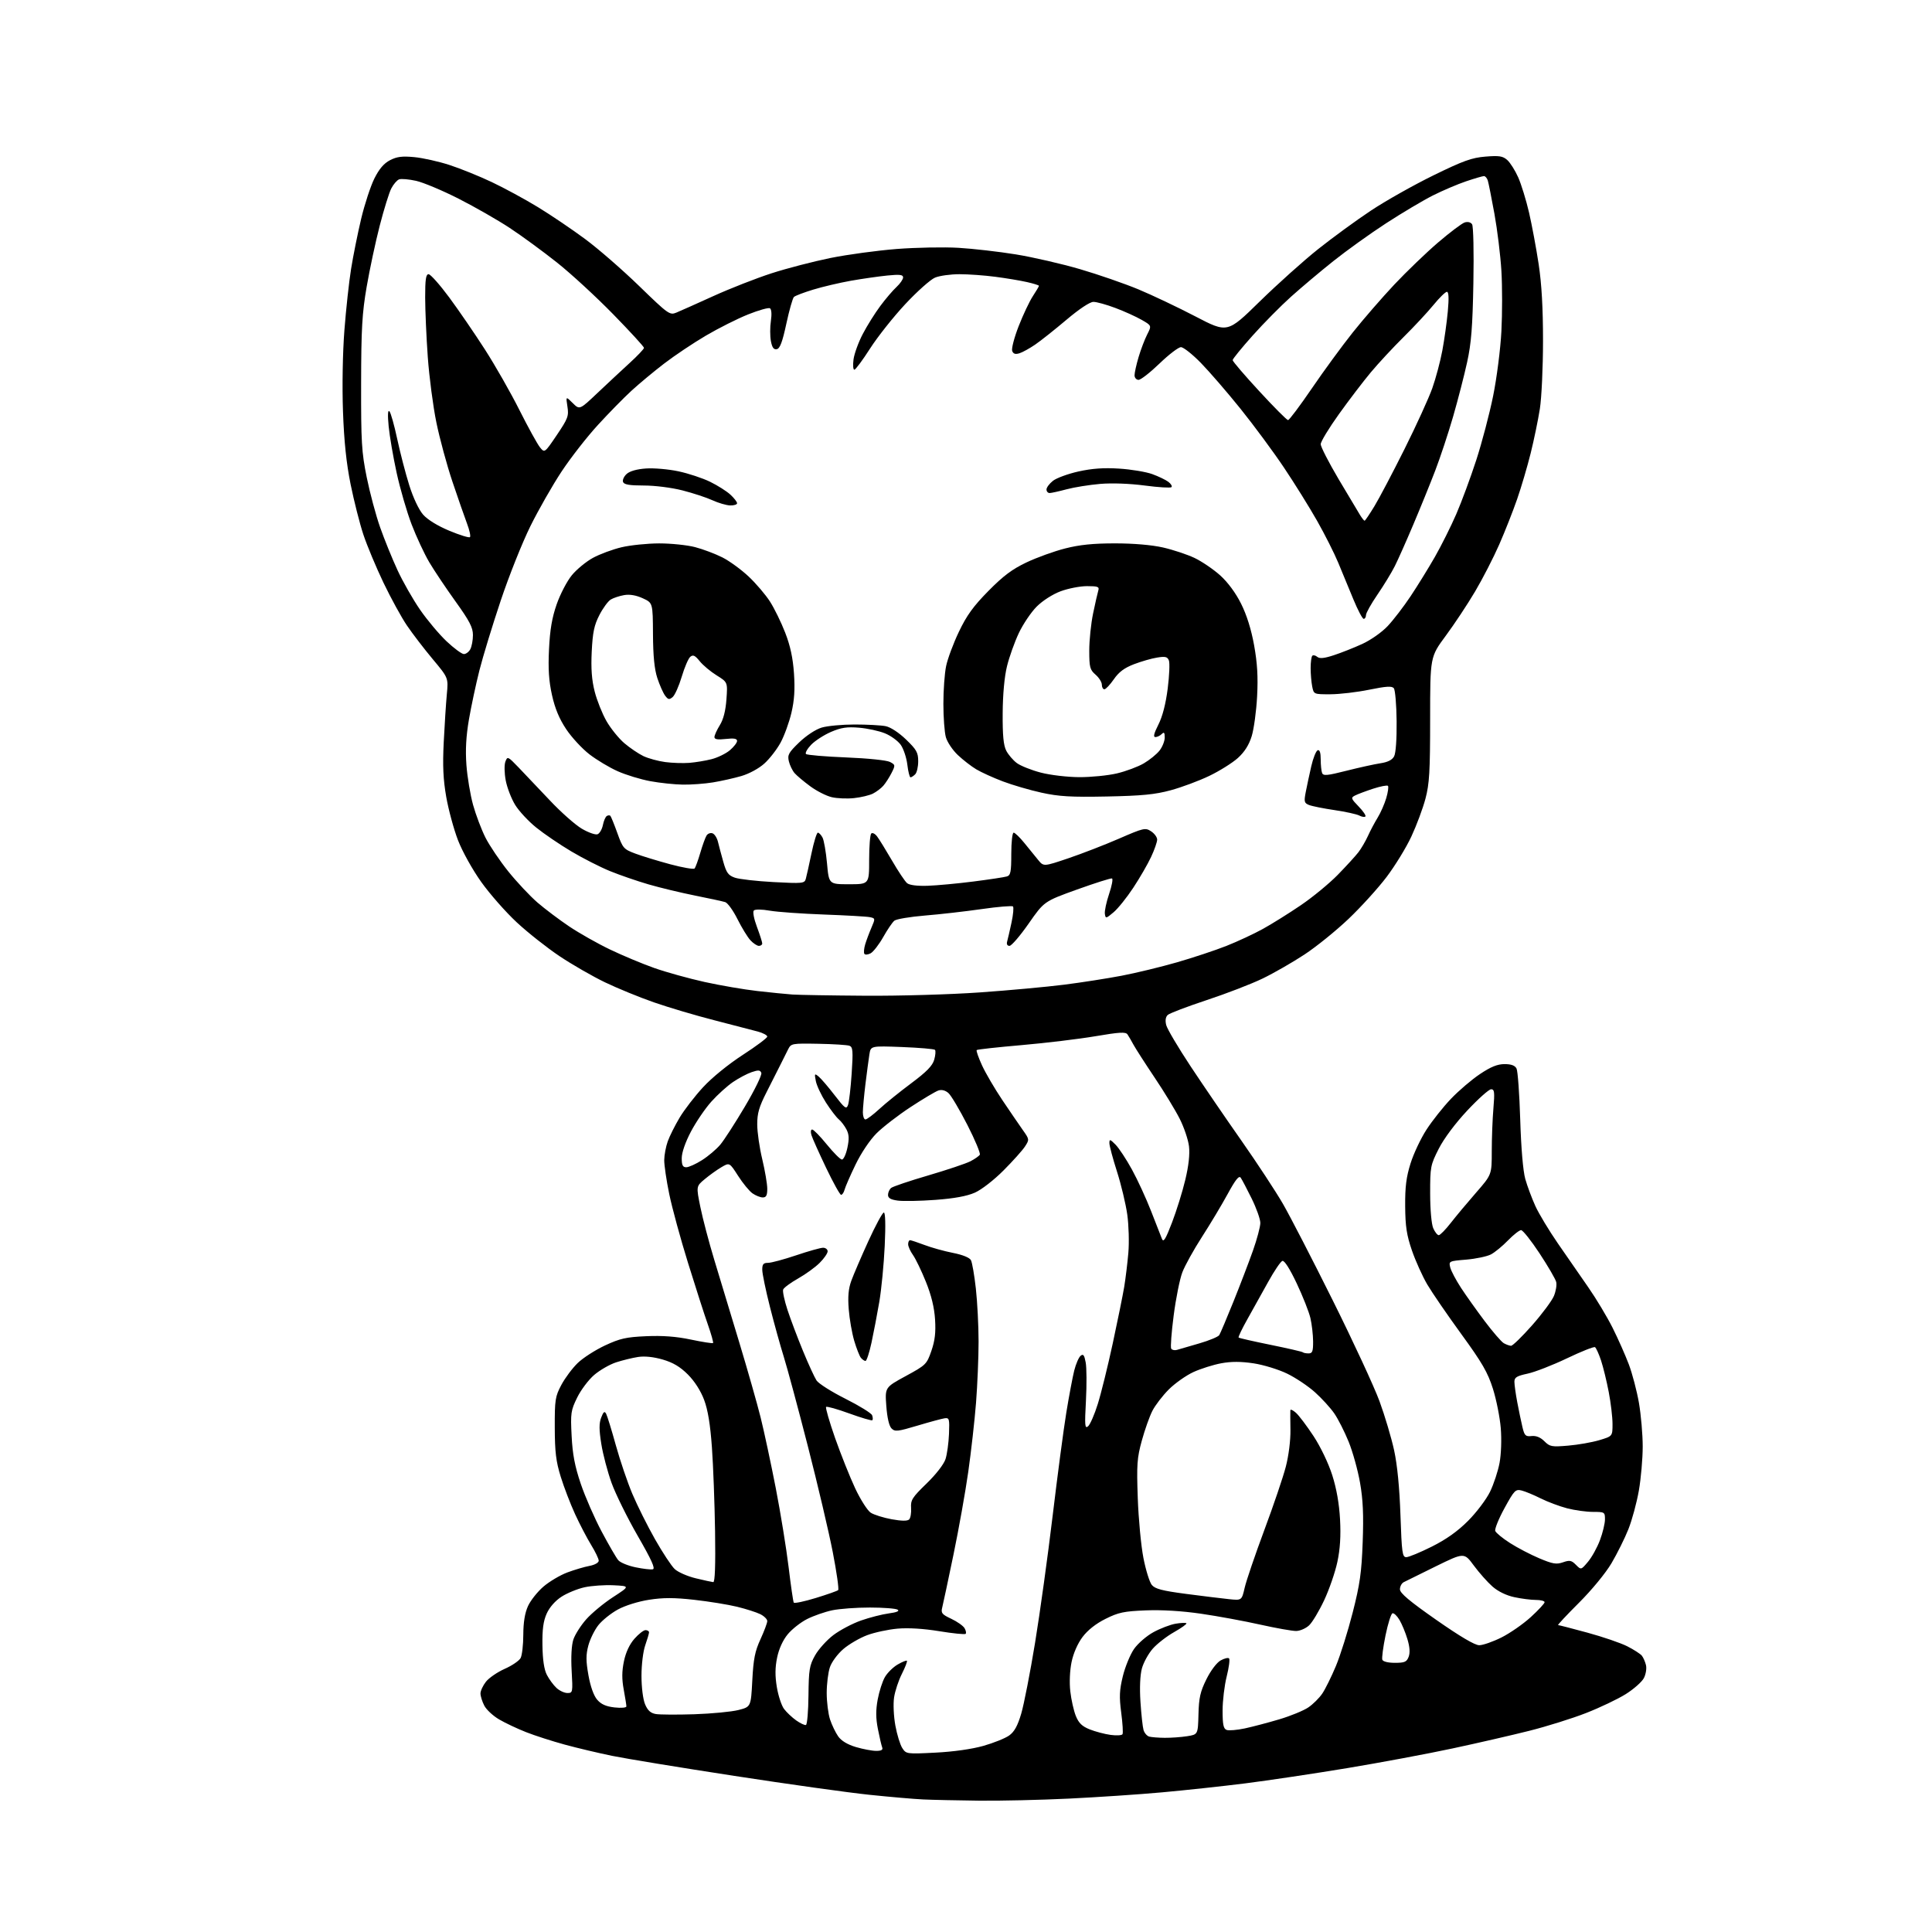 <?xml version="1.0" encoding="UTF-8" standalone="no"?>
<svg 
  version="1.1" 
  xmlns="http://www.w3.org/2000/svg" 
  xmlns:xlink="http://www.w3.org/1999/xlink" 
  xmlns:svg="http://www.w3.org/2000/svg"
  xmlns:rdf="http://www.w3.org/1999/02/22-rdf-syntax-ns#"
  xmlns:cc="http://creativecommons.org/ns#"
  xmlns:dc="http://purl.org/dc/elements/1.1/"
  viewBox="0 0 768 768"
  width="768"
  height="768"
>
<style>svg {background-color: white; }</style>"
<path stroke="none" fill="black" fill-rule="evenodd" d="M389.00,715.79C380.48,715.69 370.57,715.48 367.00,715.31C363.43,715.15 353.77,714.31 345.53,713.45C337.30,712.60 313.16,709.22 291.88,705.94C270.60,702.67 248.76,699.09 243.35,697.98C237.93,696.87 229.45,694.86 224.50,693.51C219.55,692.16 212.64,689.94 209.14,688.56C205.65,687.19 200.81,684.91 198.40,683.49C195.99,682.08 193.33,679.61 192.51,678.01C191.68,676.41 191.00,674.24 191.00,673.18C191.00,672.13 191.98,670.02 193.18,668.50C194.38,666.98 197.73,664.68 200.62,663.40C203.52,662.12 206.36,660.19 206.95,659.10C207.53,658.02 208.01,653.84 208.02,649.82C208.04,644.88 208.64,641.18 209.89,638.44C210.90,636.21 213.67,632.73 216.03,630.70C218.40,628.67 222.66,626.15 225.50,625.08C228.34,624.02 232.32,622.84 234.33,622.47C236.44,622.07 238.00,621.19 238.00,620.40C238.00,619.65 236.65,616.83 235.00,614.15C233.35,611.47 230.47,605.95 228.60,601.89C226.73,597.82 224.16,591.12 222.89,587.00C221.02,580.97 220.56,577.16 220.53,567.50C220.50,556.39 220.70,555.13 223.16,550.50C224.63,547.75 227.55,543.84 229.66,541.81C231.77,539.77 236.65,536.64 240.50,534.84C246.47,532.06 248.89,531.51 256.90,531.16C263.43,530.87 268.85,531.28 274.68,532.51C279.29,533.48 283.24,534.09 283.45,533.88C283.66,533.67 282.73,530.35 281.38,526.50C280.02,522.65 276.47,511.62 273.49,502.00C270.50,492.38 267.14,480.06 266.03,474.64C264.91,469.22 264.02,463.14 264.04,461.14C264.07,459.14 264.69,455.81 265.43,453.73C266.17,451.66 268.29,447.42 270.14,444.31C271.99,441.20 276.20,435.74 279.50,432.17C283.00,428.37 289.56,423.04 295.25,419.35C300.61,415.88 305.00,412.59 305.00,412.06C305.00,411.52 303.31,410.62 301.25,410.06C299.19,409.50 291.43,407.48 284.00,405.58C276.57,403.68 265.77,400.48 260.00,398.47C254.22,396.46 245.45,392.87 240.50,390.49C235.55,388.11 227.43,383.44 222.45,380.11C217.47,376.78 209.81,370.73 205.42,366.65C201.03,362.57 194.67,355.34 191.27,350.56C187.80,345.69 183.77,338.44 182.06,334.00C180.39,329.66 178.29,321.93 177.39,316.81C176.17,309.81 175.92,304.40 176.39,295.00C176.73,288.12 177.29,279.57 177.62,275.98C178.24,269.46 178.24,269.46 171.99,261.99C168.55,257.87 163.95,251.87 161.76,248.64C159.57,245.42 155.38,237.77 152.44,231.64C149.51,225.51 145.91,216.91 144.45,212.52C142.99,208.13 140.71,199.13 139.37,192.52C137.67,184.08 136.77,175.44 136.34,163.50C135.98,153.57 136.22,140.19 136.90,131.34C137.54,123.00 138.74,111.97 139.57,106.84C140.39,101.70 142.19,92.78 143.56,87.00C144.94,81.22 147.30,74.03 148.80,71.00C150.71,67.16 152.59,64.95 155.02,63.69C157.75,62.27 159.84,62.00 164.69,62.46C168.09,62.78 174.39,64.19 178.69,65.59C182.98,66.98 190.55,70.04 195.50,72.39C200.45,74.73 208.71,79.21 213.85,82.35C219.00,85.49 227.46,91.21 232.66,95.07C237.86,98.92 247.51,107.32 254.12,113.74C265.59,124.88 266.24,125.34 268.81,124.29C270.29,123.68 276.93,120.72 283.57,117.70C290.21,114.68 300.63,110.60 306.73,108.63C312.82,106.66 323.36,103.93 330.15,102.55C336.94,101.18 348.80,99.57 356.50,98.97C364.20,98.38 375.23,98.17 381.00,98.51C386.77,98.85 397.05,100.03 403.84,101.13C410.63,102.24 422.10,104.88 429.34,107.00C436.58,109.12 447.00,112.73 452.50,115.01C458.00,117.30 468.22,122.15 475.21,125.79C487.92,132.42 487.92,132.42 500.71,119.89C507.75,113.00 518.23,103.60 524.00,99.01C529.77,94.42 539.23,87.52 545.00,83.69C550.77,79.86 561.91,73.58 569.75,69.74C581.68,63.90 585.05,62.69 590.51,62.25C595.97,61.81 597.38,62.03 599.16,63.61C600.33,64.65 602.29,67.75 603.51,70.50C604.73,73.25 606.67,79.55 607.82,84.50C608.96,89.45 610.68,98.67 611.64,105.00C612.83,112.87 613.38,122.50 613.37,135.50C613.37,145.95 612.81,158.10 612.12,162.50C611.43,166.90 609.79,174.84 608.47,180.15C607.15,185.46 604.73,193.68 603.08,198.42C601.44,203.16 598.24,211.28 595.96,216.47C593.69,221.65 589.38,230.04 586.38,235.11C583.38,240.19 578.13,248.11 574.71,252.73C568.50,261.12 568.50,261.12 568.50,285.81C568.50,306.71 568.21,311.58 566.64,317.50C565.62,321.35 563.10,328.10 561.05,332.50C559.01,336.90 554.57,344.14 551.20,348.60C547.83,353.05 541.03,360.55 536.09,365.25C531.14,369.96 523.25,376.35 518.54,379.44C513.83,382.54 506.35,386.84 501.91,388.98C497.47,391.13 487.46,394.99 479.67,397.56C471.88,400.14 464.91,402.79 464.19,403.46C463.34,404.26 463.13,405.67 463.59,407.49C463.97,409.02 468.33,416.38 473.26,423.84C478.20,431.30 487.30,444.62 493.50,453.45C499.69,462.28 507.09,473.55 509.96,478.50C512.82,483.45 521.76,500.77 529.83,517.00C537.91,533.23 546.25,551.23 548.37,557.00C550.49,562.77 553.10,571.55 554.18,576.50C555.45,582.35 556.33,591.37 556.70,602.25C557.22,617.30 557.45,619.00 559.02,619.00C559.98,619.00 564.53,617.12 569.13,614.82C574.88,611.95 579.40,608.75 583.57,604.57C586.91,601.23 590.84,596.02 592.31,593.00C593.78,589.98 595.49,584.80 596.10,581.50C596.74,578.06 596.95,572.19 596.58,567.72C596.23,563.44 594.83,556.39 593.46,552.05C591.40,545.54 589.20,541.74 580.90,530.33C575.36,522.72 569.27,513.84 567.36,510.60C565.45,507.35 562.71,501.27 561.27,497.10C559.17,491.00 558.64,487.53 558.58,479.50C558.52,471.79 559.01,467.88 560.72,462.46C561.93,458.59 564.78,452.55 567.05,449.05C569.31,445.55 573.69,440.03 576.78,436.79C579.87,433.55 585.06,429.12 588.32,426.95C592.64,424.06 595.26,423.00 598.08,423.00C600.73,423.00 602.21,423.54 602.84,424.75C603.34,425.71 604.00,434.82 604.31,445.00C604.66,456.39 605.43,465.48 606.32,468.66C607.12,471.50 608.93,476.34 610.33,479.42C611.74,482.50 615.76,489.17 619.27,494.26C622.77,499.34 628.21,507.19 631.36,511.71C634.50,516.22 638.85,523.47 641.03,527.82C643.21,532.17 646.11,538.72 647.49,542.38C648.87,546.04 650.67,552.91 651.50,557.65C652.32,562.39 653.00,570.19 653.00,575.00C653.00,579.81 652.31,587.70 651.47,592.53C650.62,597.37 648.75,604.29 647.30,607.91C645.86,611.54 642.83,617.61 640.59,621.41C638.25,625.37 632.71,632.10 627.63,637.16C622.76,642.02 619.04,646.00 619.37,646.00C619.70,646.00 624.95,647.35 631.04,649.01C637.12,650.67 644.25,653.10 646.87,654.43C649.48,655.76 652.09,657.44 652.67,658.17C653.24,658.90 653.98,660.58 654.30,661.90C654.63,663.22 654.25,665.55 653.47,667.06C652.68,668.58 649.44,671.44 646.27,673.43C643.10,675.42 636.00,678.80 630.50,680.95C625.00,683.10 614.88,686.27 608.01,688.00C601.14,689.73 587.42,692.89 577.51,695.01C567.60,697.14 548.70,700.67 535.50,702.86C522.30,705.05 504.07,707.77 495.00,708.92C485.93,710.06 471.07,711.66 462.00,712.48C452.93,713.31 436.27,714.42 425.00,714.97C413.73,715.52 397.52,715.89 389.00,715.79zM371.87,696.70C379.02,696.34 386.35,695.30 390.91,694.01C394.99,692.85 399.60,691.00 401.15,689.89C403.22,688.42 404.51,686.07 405.96,681.19C407.04,677.51 409.52,664.83 411.46,653.00C413.40,641.17 416.54,618.45 418.45,602.50C420.36,586.55 422.80,568.10 423.88,561.50C424.96,554.90 426.38,547.38 427.03,544.78C427.69,542.18 428.82,539.56 429.55,538.96C430.61,538.08 431.03,538.63 431.58,541.60C431.97,543.66 432.01,550.49 431.68,556.77C431.14,566.72 431.25,568.04 432.52,566.98C433.33,566.31 435.07,562.33 436.38,558.13C437.70,553.93 440.38,543.08 442.34,534.00C444.30,524.92 446.35,514.80 446.90,511.50C447.44,508.20 448.18,502.12 448.54,498.00C448.89,493.88 448.70,487.05 448.11,482.83C447.52,478.61 445.68,470.91 444.02,465.72C442.36,460.54 441.00,455.45 441.00,454.42C441.00,452.75 441.27,452.82 443.45,455.02C444.80,456.39 447.74,460.84 449.97,464.92C452.21,469.00 455.63,476.43 457.57,481.42C459.52,486.41 461.46,491.38 461.89,492.46C462.50,494.01 463.34,492.64 465.90,485.96C467.68,481.31 470.06,473.68 471.17,469.00C472.51,463.43 473.01,458.85 472.65,455.71C472.34,453.07 470.67,448.12 468.94,444.71C467.21,441.29 462.72,433.91 458.95,428.31C455.19,422.70 451.43,416.85 450.59,415.31C449.76,413.76 448.68,411.91 448.20,411.20C447.48,410.14 445.08,410.28 435.41,411.92C428.86,413.03 415.67,414.62 406.10,415.45C396.54,416.28 388.50,417.16 388.25,417.42C388.00,417.67 388.95,420.39 390.36,423.48C391.77,426.56 395.41,432.77 398.44,437.29C401.48,441.81 405.15,447.18 406.60,449.23C409.21,452.91 409.22,453.01 407.46,455.73C406.47,457.26 402.62,461.55 398.91,465.27C395.09,469.11 390.16,472.93 387.52,474.10C384.36,475.49 379.32,476.42 371.84,476.97C365.78,477.42 359.06,477.55 356.91,477.26C354.06,476.88 353.00,476.26 353.00,474.99C353.00,474.03 353.56,472.79 354.25,472.22C354.94,471.66 361.60,469.41 369.06,467.23C376.52,465.04 384.02,462.52 385.75,461.63C387.47,460.74 389.15,459.57 389.49,459.02C389.82,458.48 387.60,453.14 384.54,447.16C381.48,441.18 378.11,435.51 377.06,434.55C375.84,433.45 374.39,433.06 373.08,433.47C371.95,433.83 366.96,436.80 361.99,440.06C357.02,443.32 350.92,448.03 348.43,450.52C345.80,453.15 342.32,458.33 340.10,462.92C338.00,467.26 336.04,471.75 335.74,472.90C335.43,474.06 334.81,474.98 334.34,474.96C333.88,474.94 331.20,470.10 328.38,464.21C325.57,458.32 322.95,452.49 322.57,451.25C322.17,449.96 322.29,449.00 322.85,449.00C323.40,449.00 326.01,451.67 328.67,454.94C331.33,458.21 334.03,460.91 334.67,460.94C335.31,460.97 336.29,458.88 336.84,456.30C337.61,452.70 337.52,450.98 336.49,448.98C335.74,447.53 334.35,445.71 333.40,444.93C332.45,444.14 330.16,441.14 328.31,438.26C326.47,435.38 324.66,431.56 324.31,429.76C323.71,426.73 323.79,426.60 325.43,427.95C326.40,428.75 329.26,432.08 331.77,435.35C335.83,440.62 336.43,441.07 337.10,439.26C337.51,438.14 338.17,432.52 338.55,426.77C339.15,417.79 339.03,416.23 337.69,415.71C336.83,415.38 331.26,415.03 325.32,414.92C314.82,414.73 314.46,414.79 313.30,417.11C312.64,418.42 311.29,421.13 310.30,423.11C309.31,425.10 306.81,430.04 304.75,434.09C301.75,439.97 301.00,442.55 301.01,446.97C301.01,450.01 301.91,456.24 303.01,460.81C304.10,465.39 305.00,470.67 305.00,472.56C305.00,475.19 304.58,476.00 303.22,476.00C302.24,476.00 300.41,475.27 299.13,474.38C297.86,473.49 295.29,470.36 293.41,467.42C289.99,462.08 289.99,462.08 286.74,464.00C284.96,465.05 281.98,467.19 280.12,468.75C276.73,471.58 276.73,471.58 278.41,479.84C279.33,484.37 281.81,493.81 283.93,500.79C286.04,507.78 290.50,522.50 293.83,533.50C297.16,544.50 301.00,558.00 302.37,563.50C303.74,569.00 306.44,581.60 308.37,591.50C310.29,601.40 312.59,615.54 313.48,622.92C314.37,630.30 315.29,636.66 315.53,637.06C315.78,637.45 319.69,636.63 324.24,635.24C328.78,633.85 332.80,632.44 333.18,632.10C333.55,631.77 332.59,624.98 331.04,617.00C329.49,609.02 325.03,590.05 321.12,574.83C317.22,559.62 312.91,543.64 311.56,539.33C310.21,535.02 307.73,526.10 306.06,519.50C304.39,512.90 303.01,506.26 303.01,504.75C303.00,502.54 303.45,502.00 305.31,502.00C306.58,502.00 311.62,500.65 316.50,499.00C321.38,497.35 326.19,496.00 327.19,496.00C328.18,496.00 329.00,496.64 329.00,497.42C329.00,498.21 327.58,500.27 325.84,502.00C324.11,503.74 320.24,506.54 317.26,508.22C314.27,509.91 311.60,511.88 311.32,512.61C311.04,513.33 311.82,516.98 313.04,520.71C314.27,524.45 317.03,531.77 319.19,537.00C321.34,542.23 323.77,547.51 324.58,548.75C325.39,549.99 330.56,553.27 336.07,556.03C341.58,558.80 346.35,561.74 346.67,562.57C346.99,563.41 347.03,564.30 346.77,564.56C346.51,564.82 342.40,563.61 337.63,561.88C332.85,560.14 328.70,558.97 328.39,559.28C328.08,559.59 329.69,565.15 331.96,571.64C334.24,578.12 337.83,587.11 339.94,591.62C342.05,596.12 344.84,600.49 346.14,601.33C347.44,602.16 351.18,603.33 354.45,603.93C358.44,604.65 360.73,604.67 361.40,604.00C361.96,603.44 362.30,601.40 362.17,599.46C361.96,596.30 362.61,595.26 368.34,589.71C372.11,586.05 375.20,582.06 375.86,580.00C376.48,578.08 377.10,573.58 377.24,570.00C377.48,564.00 377.35,563.52 375.50,563.79C374.40,563.95 369.54,565.26 364.71,566.71C356.83,569.07 355.75,569.18 354.39,567.82C353.43,566.86 352.67,563.57 352.32,558.90C351.78,551.50 351.78,551.50 360.06,547.00C368.08,542.64 368.39,542.33 370.24,537.00C371.65,532.92 372.03,529.70 371.70,524.50C371.40,519.76 370.23,514.93 368.07,509.57C366.31,505.20 364.00,500.41 362.94,498.91C361.87,497.42 361.00,495.47 361.00,494.60C361.00,493.72 361.34,493.00 361.75,493.00C362.16,493.00 364.75,493.86 367.50,494.90C370.25,495.95 375.33,497.36 378.79,498.04C382.63,498.79 385.42,499.92 385.96,500.93C386.45,501.83 387.33,506.93 387.92,512.25C388.51,517.57 389.00,527.05 389.00,533.32C389.00,539.58 388.54,550.51 387.99,557.60C387.43,564.70 386.04,577.02 384.91,585.00C383.78,592.98 381.13,607.83 379.02,618.00C376.91,628.17 374.90,637.63 374.55,639.00C373.98,641.21 374.42,641.75 378.15,643.50C380.48,644.60 382.85,646.27 383.41,647.20C383.97,648.14 384.17,649.16 383.86,649.48C383.54,649.79 378.83,649.32 373.39,648.43C367.12,647.40 361.04,647.03 356.78,647.41C353.08,647.74 347.64,648.91 344.70,650.01C341.75,651.11 337.50,653.59 335.24,655.52C332.94,657.50 330.59,660.67 329.89,662.77C329.20,664.82 328.63,669.42 328.63,673.00C328.63,676.58 329.23,681.30 329.95,683.50C330.68,685.70 332.14,688.73 333.19,690.23C334.44,692.01 336.88,693.48 340.23,694.48C343.05,695.31 346.68,696.00 348.29,696.00C350.38,696.00 351.06,695.60 350.68,694.60C350.38,693.83 349.62,690.55 348.98,687.31C348.13,682.98 348.11,679.86 348.90,675.56C349.50,672.34 350.79,668.33 351.78,666.64C352.76,664.95 355.04,662.71 356.83,661.67C358.63,660.62 360.28,659.95 360.51,660.18C360.74,660.41 359.84,662.74 358.52,665.37C357.19,667.99 355.79,672.21 355.41,674.75C355.02,677.33 355.25,682.25 355.92,685.93C356.58,689.54 357.82,693.58 358.68,694.89C360.21,697.25 360.40,697.28 371.87,696.70zM463.00,690.81C465.48,690.83 469.46,690.55 471.85,690.18C476.20,689.50 476.20,689.50 476.41,681.50C476.57,674.90 477.13,672.45 479.57,667.53C481.27,664.09 483.66,660.93 485.20,660.06C486.68,659.23 488.20,658.86 488.57,659.24C488.95,659.62 488.53,662.85 487.63,666.42C486.73,669.99 486.00,676.10 486.00,679.99C486.00,685.52 486.34,687.20 487.59,687.67C488.46,688.01 491.72,687.73 494.84,687.07C497.95,686.40 504.13,684.77 508.57,683.45C513.00,682.13 518.17,680.01 520.04,678.75C521.92,677.49 524.44,674.99 525.64,673.20C526.85,671.41 529.29,666.47 531.06,662.23C532.83,657.98 535.83,648.42 537.72,641.00C540.59,629.75 541.25,625.09 541.69,613.00C542.09,602.24 541.82,596.16 540.64,589.43C539.77,584.44 537.73,577.09 536.10,573.09C534.47,569.09 531.90,564.02 530.38,561.83C528.86,559.64 525.42,555.86 522.72,553.44C520.03,551.02 515.06,547.69 511.66,546.04C508.27,544.39 502.28,542.55 498.33,541.95C493.24,541.19 489.49,541.18 485.43,541.93C482.29,542.51 477.33,544.08 474.41,545.41C471.49,546.75 467.09,549.86 464.62,552.32C462.16,554.79 459.21,558.62 458.09,560.83C456.96,563.04 455.07,568.37 453.89,572.67C451.99,579.58 451.81,582.21 452.28,595.49C452.57,603.75 453.58,614.45 454.52,619.28C455.46,624.11 456.97,628.95 457.86,630.04C459.16,631.61 461.99,632.35 471.50,633.60C478.10,634.46 485.77,635.41 488.55,635.69C493.61,636.22 493.61,636.22 494.79,631.10C495.44,628.29 498.95,618.00 502.58,608.24C506.22,598.49 510.08,587.12 511.14,583.00C512.27,578.65 513.03,572.56 512.97,568.50C512.91,564.65 512.89,561.09 512.93,560.60C512.97,560.10 513.97,560.55 515.15,561.60C516.34,562.64 519.48,566.82 522.15,570.87C524.95,575.13 528.08,581.66 529.58,586.37C531.29,591.72 532.35,597.75 532.69,604.00C533.04,610.61 532.72,615.75 531.62,620.91C530.75,624.99 528.39,631.83 526.38,636.12C524.37,640.40 521.68,644.89 520.40,646.09C519.12,647.30 516.82,648.31 515.28,648.34C513.75,648.37 507.32,647.23 501.00,645.82C494.68,644.40 484.10,642.45 477.50,641.49C469.84,640.37 461.87,639.89 455.45,640.15C446.78,640.50 444.59,640.96 439.45,643.53C435.63,645.43 432.36,648.02 430.33,650.73C428.40,653.29 426.68,657.21 425.97,660.66C425.27,664.02 425.06,668.81 425.46,672.33C425.83,675.61 426.81,679.99 427.64,682.07C428.80,684.95 430.11,686.23 433.18,687.46C435.40,688.34 439.13,689.33 441.47,689.65C443.82,689.97 445.96,689.85 446.22,689.37C446.49,688.89 446.26,685.04 445.70,680.80C444.87,674.49 444.99,671.88 446.35,666.30C447.27,662.56 449.27,657.70 450.79,655.50C452.33,653.29 455.79,650.29 458.54,648.80C461.27,647.31 465.22,645.81 467.32,645.45C469.42,645.09 471.35,645.02 471.61,645.28C471.88,645.54 469.68,647.12 466.74,648.78C463.79,650.44 459.96,653.42 458.23,655.39C456.50,657.36 454.56,660.89 453.92,663.24C453.20,665.88 452.98,670.92 453.35,676.50C453.67,681.45 454.22,686.49 454.57,687.70C454.92,688.90 455.95,690.09 456.85,690.33C457.76,690.57 460.52,690.79 463.00,690.81zM320.37,685.71C320.87,685.54 321.32,680.26 321.38,673.96C321.49,663.71 321.76,662.03 324.00,658.04C325.38,655.59 328.66,651.95 331.29,649.96C333.93,647.97 338.88,645.36 342.29,644.17C345.71,642.97 350.67,641.71 353.32,641.35C356.48,640.93 357.69,640.42 356.82,639.87C356.10,639.41 351.13,639.02 345.80,639.02C340.46,639.01 333.71,639.51 330.80,640.12C327.88,640.74 323.41,642.30 320.85,643.59C318.29,644.88 314.82,647.61 313.13,649.66C311.21,651.98 309.63,655.45 308.92,658.90C308.10,662.86 308.06,666.17 308.81,670.67C309.38,674.10 310.67,678.01 311.67,679.33C312.67,680.66 314.84,682.71 316.49,683.88C318.13,685.05 319.88,685.87 320.37,685.71zM276.00,681.44C282.88,681.21 290.75,680.46 293.50,679.77C298.50,678.50 298.50,678.50 299.05,668.00C299.50,659.47 300.10,656.40 302.30,651.63C303.78,648.40 305.00,645.15 305.00,644.40C305.00,643.66 303.76,642.43 302.25,641.67C300.74,640.92 296.57,639.58 293.00,638.71C289.43,637.84 281.76,636.60 275.97,635.95C268.00,635.06 263.65,635.05 258.03,635.93C253.74,636.59 248.52,638.22 245.64,639.79C242.90,641.28 239.41,644.08 237.88,646.00C236.35,647.92 234.55,651.59 233.87,654.14C232.89,657.85 232.90,660.24 233.92,665.96C234.72,670.44 236.02,674.08 237.39,675.66C238.95,677.48 240.90,678.35 244.28,678.73C246.96,679.03 249.00,678.85 249.00,678.31C249.00,677.79 248.52,674.79 247.94,671.63C247.17,667.48 247.19,664.38 248.02,660.39C248.76,656.83 250.24,653.66 252.19,651.44C253.85,649.55 255.84,648.00 256.60,648.00C257.37,648.00 258.00,648.39 258.00,648.87C258.00,649.36 257.32,651.66 256.50,654.00C255.65,656.40 255.00,661.69 255.00,666.16C255.00,670.72 255.60,675.50 256.42,677.46C257.44,679.92 258.62,680.99 260.67,681.35C262.23,681.62 269.12,681.66 276.00,681.44zM225.56,673.00C227.68,673.00 227.73,672.74 227.24,664.16C226.93,658.68 227.19,653.96 227.92,651.74C228.57,649.78 230.86,646.17 233.01,643.73C235.16,641.29 239.96,637.31 243.67,634.90C250.43,630.50 250.43,630.50 243.97,630.17C240.41,629.99 235.20,630.35 232.39,630.96C229.57,631.58 225.44,633.27 223.21,634.72C220.70,636.35 218.45,638.91 217.32,641.42C215.97,644.44 215.53,647.71 215.63,654.06C215.72,659.81 216.29,663.67 217.39,665.79C218.29,667.52 220.00,669.86 221.20,670.97C222.40,672.09 224.36,673.00 225.56,673.00zM554.49,661.00C558.38,661.00 559.18,660.65 559.96,658.61C560.57,657.00 560.41,654.69 559.47,651.58C558.71,649.03 557.29,645.60 556.32,643.96C555.35,642.32 554.09,641.13 553.53,641.31C552.96,641.50 551.72,645.44 550.77,650.07C549.82,654.71 549.25,659.06 549.49,659.75C549.76,660.50 551.75,661.00 554.49,661.00zM588.02,654.00C589.48,654.00 593.46,652.61 596.85,650.92C600.24,649.22 605.49,645.58 608.51,642.82C611.53,640.06 614.00,637.39 614.00,636.90C614.00,636.40 612.45,636.00 610.55,636.00C608.65,636.00 604.79,635.51 601.97,634.90C598.78,634.22 595.50,632.62 593.29,630.68C591.34,628.97 588.01,625.22 585.88,622.34C582.03,617.12 582.03,617.12 570.76,622.64C564.57,625.68 558.83,628.52 558.00,628.94C557.17,629.37 556.50,630.64 556.50,631.78C556.50,633.29 560.29,636.49 570.93,643.92C580.42,650.55 586.27,654.00 588.02,654.00zM283.53,628.92C284.21,628.97 284.45,622.17 284.25,608.75C284.08,597.61 283.52,582.59 283.00,575.37C282.35,566.26 281.40,560.48 279.90,556.47C278.55,552.86 276.12,549.07 273.45,546.39C270.35,543.30 267.56,541.64 263.45,540.44C259.79,539.38 256.27,539.01 253.62,539.42C251.36,539.77 247.43,540.73 244.89,541.56C242.36,542.39 238.45,544.64 236.20,546.56C233.96,548.48 230.91,552.53 229.43,555.56C226.92,560.68 226.77,561.73 227.23,570.78C227.59,578.09 228.49,582.81 230.86,589.83C232.60,594.96 236.33,603.51 239.17,608.83C242.00,614.15 244.97,619.27 245.77,620.20C246.57,621.14 249.65,622.41 252.62,623.02C255.58,623.64 258.68,624.00 259.50,623.82C260.59,623.58 259.03,620.12 253.50,610.52C249.38,603.37 244.72,593.92 243.12,589.52C241.53,585.11 239.68,578.12 239.03,574.00C238.12,568.30 238.11,565.78 238.99,563.50C239.88,561.17 240.32,560.83 240.95,562.00C241.39,562.83 243.13,568.45 244.80,574.50C246.48,580.55 249.43,589.25 251.37,593.84C253.31,598.43 257.35,606.53 260.36,611.84C263.37,617.15 266.90,622.50 268.20,623.72C269.51,624.95 273.26,626.60 276.54,627.39C279.82,628.18 282.96,628.87 283.53,628.92zM631.26,620.82C632.78,619.02 634.92,615.15 636.01,612.23C637.11,609.31 638.00,605.59 638.00,603.96C638.00,601.09 637.85,601.00 633.21,601.00C630.58,601.00 625.95,600.36 622.93,599.57C619.92,598.78 615.21,597.02 612.47,595.65C609.74,594.28 606.32,592.86 604.88,592.50C602.45,591.90 601.96,592.39 598.06,599.51C595.75,603.73 594.10,607.81 594.39,608.58C594.69,609.35 597.33,611.52 600.27,613.39C603.20,615.27 608.44,618.00 611.91,619.46C617.25,621.71 618.70,621.95 621.31,621.04C623.97,620.11 624.70,620.26 626.45,622.03C628.50,624.10 628.50,624.10 631.26,620.82zM623.39,574.66C627.30,574.33 632.86,573.35 635.75,572.49C641.00,570.92 641.00,570.92 641.00,566.05C641.00,563.37 640.33,557.66 639.50,553.36C638.68,549.06 637.30,543.40 636.43,540.78C635.56,538.17 634.48,535.80 634.03,535.52C633.59,535.24 628.56,537.24 622.86,539.97C617.16,542.69 610.14,545.42 607.25,546.04C602.93,546.97 602.00,547.54 602.00,549.27C602.00,550.43 602.51,554.11 603.14,557.44C603.77,560.77 604.70,565.22 605.20,567.32C606.01,570.70 606.43,571.11 608.84,570.85C610.64,570.66 612.36,571.36 613.92,572.92C616.09,575.09 616.83,575.22 623.39,574.66zM344.05,541.00C343.61,541.00 342.79,540.44 342.22,539.75C341.66,539.06 340.47,536.02 339.57,533.00C338.68,529.98 337.69,524.35 337.39,520.50C336.98,515.44 337.26,512.29 338.41,509.13C339.28,506.72 342.33,499.63 345.18,493.38C348.04,487.12 350.81,482.00 351.34,482.00C351.95,482.00 352.08,486.94 351.69,495.25C351.35,502.54 350.38,512.55 349.54,517.50C348.69,522.45 347.29,529.76 346.43,533.75C345.57,537.74 344.50,541.00 344.05,541.00zM520.17,538.00C521.69,538.00 522.00,537.20 521.98,533.25C521.96,530.64 521.49,526.48 520.92,524.00C520.35,521.52 517.89,515.30 515.46,510.16C512.71,504.35 510.56,500.98 509.77,501.23C509.07,501.46 506.53,505.21 504.12,509.57C501.71,513.93 497.99,520.61 495.86,524.40C493.72,528.20 492.15,531.49 492.37,531.70C492.59,531.92 498.32,533.22 505.10,534.60C511.89,535.98 517.64,537.31 517.89,537.55C518.13,537.80 519.16,538.00 520.17,538.00zM467.83,536.61C468.75,536.34 472.74,535.19 476.71,534.03C480.68,532.88 484.26,531.39 484.68,530.72C485.10,530.05 487.62,524.10 490.28,517.50C492.94,510.90 496.44,501.75 498.06,497.17C499.68,492.59 501.00,487.63 501.00,486.14C501.00,484.66 499.46,480.31 497.57,476.47C495.68,472.64 493.72,468.90 493.20,468.16C492.52,467.18 491.13,468.92 488.00,474.66C485.65,478.97 481.05,486.65 477.78,491.72C474.50,496.80 471.00,503.13 469.99,505.79C468.98,508.45 467.43,516.14 466.56,522.88C465.68,529.62 465.23,535.57 465.57,536.11C465.90,536.64 466.92,536.87 467.83,536.61zM600.66,534.97C601.30,534.99 605.06,531.32 609.03,526.83C613.00,522.33 616.90,517.09 617.70,515.18C618.49,513.28 618.91,510.76 618.61,509.59C618.32,508.43 615.34,503.32 612.00,498.24C608.65,493.16 605.35,489.00 604.66,489.00C603.97,489.00 601.63,490.84 599.45,493.08C597.28,495.33 594.23,497.83 592.67,498.65C591.12,499.46 586.70,500.39 582.85,500.72C575.98,501.29 575.87,501.34 576.49,503.83C576.84,505.22 578.77,508.86 580.77,511.93C582.77,514.99 587.03,520.97 590.22,525.21C593.41,529.45 596.81,533.37 597.76,533.93C598.72,534.48 600.02,534.95 600.66,534.97zM571.93,491.00C572.47,491.00 574.62,488.81 576.70,486.14C578.79,483.46 583.31,478.05 586.75,474.11C593.00,466.95 593.00,466.95 593.00,457.63C593.00,452.50 593.29,444.86 593.65,440.65C594.20,434.12 594.07,433.00 592.74,433.00C591.88,433.00 587.61,436.81 583.25,441.47C578.44,446.62 573.99,452.58 571.91,456.67C568.64,463.13 568.50,463.84 568.51,474.45C568.52,480.91 569.03,486.64 569.74,488.25C570.40,489.76 571.39,491.00 571.93,491.00zM272.80,464.00C273.80,464.00 276.62,462.73 279.07,461.17C281.53,459.61 284.79,456.85 286.32,455.03C287.85,453.21 292.27,446.37 296.14,439.82C300.02,433.28 302.94,427.28 302.64,426.50C302.19,425.34 301.48,425.28 298.80,426.19C296.98,426.81 293.65,428.58 291.38,430.12C289.11,431.66 285.25,435.15 282.79,437.89C280.33,440.62 276.68,445.99 274.66,449.82C272.41,454.10 271.00,458.18 271.00,460.40C271.00,463.20 271.40,464.00 272.80,464.00zM344.02,445.00C344.58,445.00 347.06,443.15 349.52,440.88C351.97,438.61 357.69,434.00 362.21,430.63C368.36,426.04 370.67,423.68 371.37,421.23C371.88,419.44 372.01,417.68 371.66,417.33C371.31,416.98 365.43,416.48 358.58,416.21C346.14,415.74 346.14,415.74 345.60,419.12C345.31,420.98 344.60,426.28 344.03,430.91C343.47,435.53 343.00,440.60 343.00,442.16C343.00,443.72 343.46,445.00 344.02,445.00zM344.00,395.82C357.48,395.91 377.95,395.32 389.50,394.50C401.05,393.69 416.12,392.30 423.00,391.43C429.88,390.56 440.17,388.95 445.89,387.86C451.60,386.77 461.50,384.37 467.89,382.53C474.27,380.69 483.10,377.76 487.50,376.02C491.90,374.28 498.43,371.24 502.00,369.27C505.57,367.30 512.38,363.05 517.11,359.83C521.85,356.61 528.46,351.16 531.81,347.73C535.15,344.31 538.82,340.29 539.96,338.82C541.10,337.35 542.81,334.42 543.77,332.32C544.72,330.21 546.47,326.92 547.65,325.00C548.84,323.07 550.37,319.58 551.06,317.24C551.75,314.90 552.05,312.72 551.73,312.39C551.40,312.06 548.74,312.58 545.81,313.53C542.89,314.49 539.66,315.70 538.64,316.23C536.92,317.11 537.03,317.44 540.07,320.58C541.88,322.44 543.10,324.24 542.77,324.57C542.44,324.89 541.35,324.72 540.34,324.19C539.33,323.65 534.90,322.68 530.50,322.03C526.10,321.38 521.54,320.47 520.37,320.00C518.45,319.23 518.31,318.71 519.06,314.82C519.52,312.45 520.51,307.83 521.26,304.56C522.01,301.30 523.16,298.45 523.82,298.23C524.60,297.97 525.00,299.20 525.00,301.83C525.00,304.04 525.25,306.48 525.55,307.27C526.01,308.48 527.54,308.34 535.26,306.38C540.30,305.11 546.36,303.77 548.74,303.41C551.67,302.97 553.42,302.09 554.18,300.66C554.86,299.40 555.25,293.81 555.18,286.67C555.11,280.12 554.61,274.23 554.06,273.57C553.29,272.65 551.06,272.79 544.28,274.17C539.45,275.16 532.52,275.97 528.88,275.98C522.25,276.00 522.25,276.00 521.62,272.88C521.28,271.16 521.00,267.86 521.00,265.54C521.00,263.23 521.30,261.04 521.66,260.68C522.02,260.31 522.90,260.51 523.62,261.10C524.57,261.89 526.36,261.72 530.21,260.46C533.12,259.51 538.20,257.50 541.50,255.99C544.89,254.44 549.29,251.35 551.62,248.88C553.89,246.47 558.00,241.12 560.74,237.00C563.49,232.88 567.84,225.83 570.41,221.34C572.97,216.85 576.80,209.20 578.90,204.34C581.01,199.48 584.58,189.83 586.83,182.91C589.08,175.99 592.10,164.51 593.54,157.41C594.99,150.26 596.46,138.78 596.83,131.68C597.20,124.64 597.20,113.84 596.83,107.68C596.46,101.53 595.21,91.33 594.06,85.00C592.91,78.67 591.72,72.71 591.42,71.75C591.11,70.79 590.43,70.00 589.90,70.00C589.37,70.00 586.19,70.93 582.83,72.06C579.47,73.19 573.52,75.73 569.61,77.69C565.70,79.66 557.33,84.64 551.00,88.75C544.67,92.86 535.23,99.64 530.00,103.81C524.77,107.98 517.21,114.35 513.20,117.95C509.18,121.55 502.32,128.50 497.95,133.39C493.58,138.28 490.00,142.67 490.00,143.16C490.00,143.65 494.76,149.21 500.59,155.52C506.41,161.84 511.55,167.00 512.02,167.00C512.49,167.00 516.74,161.33 521.48,154.39C526.21,147.45 533.54,137.44 537.76,132.14C541.98,126.84 549.41,118.28 554.27,113.11C559.13,107.95 566.95,100.43 571.65,96.40C576.36,92.37 581.12,88.78 582.23,88.43C583.45,88.04 584.62,88.33 585.17,89.14C585.69,89.91 585.92,100.00 585.69,112.50C585.37,129.95 584.86,136.46 583.20,144.00C582.06,149.22 579.55,158.95 577.63,165.61C575.70,172.27 572.50,181.94 570.51,187.11C568.53,192.27 564.62,201.90 561.82,208.50C559.03,215.10 555.71,222.57 554.43,225.10C553.16,227.63 550.07,232.70 547.56,236.36C545.05,240.02 543.00,243.69 543.00,244.51C543.00,245.33 542.59,246.00 542.09,246.00C541.59,246.00 539.75,242.51 537.99,238.25C536.24,233.99 533.53,227.44 531.97,223.69C530.42,219.95 526.65,212.48 523.60,207.09C520.55,201.70 514.61,192.16 510.41,185.90C506.21,179.63 498.44,169.11 493.14,162.52C487.84,155.93 480.74,147.72 477.37,144.27C474.00,140.82 470.43,138.00 469.45,138.00C468.46,138.00 464.63,140.93 460.93,144.50C457.22,148.08 453.48,151.00 452.60,151.00C451.72,151.00 451.00,150.18 451.00,149.18C451.00,148.18 451.72,144.92 452.61,141.93C453.50,138.94 455.03,134.91 456.02,132.97C457.82,129.44 457.82,129.44 453.83,127.15C451.64,125.89 446.95,123.76 443.40,122.43C439.86,121.09 435.92,120.00 434.66,120.00C433.26,120.00 429.04,122.80 423.93,127.12C419.29,131.04 413.70,135.48 411.50,136.98C409.30,138.49 406.49,140.04 405.25,140.43C403.63,140.94 402.81,140.68 402.36,139.51C402.02,138.61 403.17,134.19 404.92,129.69C406.68,125.18 409.21,119.82 410.55,117.77C411.90,115.72 413.00,113.85 413.00,113.62C413.00,113.39 410.86,112.72 408.25,112.13C405.64,111.53 399.98,110.59 395.68,110.03C391.38,109.46 384.95,109.00 381.40,109.00C377.84,109.00 373.47,109.61 371.68,110.36C369.89,111.11 364.57,115.85 359.86,120.90C355.14,125.96 348.86,133.88 345.89,138.51C342.93,143.14 340.10,146.95 339.62,146.97C339.13,146.98 338.99,145.13 339.29,142.85C339.60,140.57 341.26,136.02 342.98,132.74C344.69,129.46 347.82,124.46 349.93,121.64C352.03,118.81 354.93,115.41 356.38,114.08C357.82,112.74 359.00,111.03 359.00,110.28C359.00,109.19 357.69,109.03 352.75,109.52C349.31,109.87 342.79,110.80 338.25,111.60C333.72,112.41 326.97,113.99 323.25,115.13C319.54,116.26 316.09,117.57 315.60,118.05C315.10,118.52 313.74,123.31 312.58,128.69C311.01,135.97 310.04,138.56 308.79,138.80C307.56,139.04 306.93,138.17 306.44,135.56C306.08,133.59 306.07,130.00 306.44,127.58C306.83,124.93 306.69,122.93 306.07,122.55C305.51,122.20 301.60,123.30 297.38,124.99C293.15,126.68 285.61,130.47 280.60,133.42C275.60,136.36 268.12,141.36 264.00,144.53C259.88,147.69 254.03,152.56 251.00,155.34C247.97,158.12 241.97,164.24 237.66,168.95C233.35,173.65 226.86,181.96 223.25,187.42C219.64,192.88 214.05,202.67 210.83,209.18C207.61,215.69 202.30,229.00 199.04,238.76C195.77,248.52 191.96,261.00 190.57,266.50C189.18,272.00 187.31,280.77 186.41,286.00C185.27,292.65 184.97,298.09 185.41,304.11C185.76,308.85 186.95,315.97 188.05,319.94C189.15,323.91 191.37,329.77 192.98,332.97C194.60,336.16 198.69,342.22 202.07,346.43C205.46,350.64 210.67,356.19 213.65,358.77C216.64,361.34 222.33,365.63 226.29,368.29C230.26,370.95 237.55,375.08 242.51,377.45C247.46,379.83 255.37,383.13 260.09,384.80C264.80,386.46 273.80,388.96 280.08,390.35C286.36,391.73 295.77,393.35 301.00,393.94C306.23,394.54 312.52,395.16 315.00,395.34C317.48,395.51 330.52,395.73 344.00,395.82zM346.08,378.96C345.00,379.53 343.88,379.62 343.59,379.15C343.30,378.67 343.45,376.98 343.93,375.39C344.41,373.80 345.52,370.82 346.41,368.77C347.98,365.11 347.97,365.03 345.75,364.58C344.51,364.33 336.30,363.86 327.50,363.54C318.70,363.22 309.04,362.53 306.03,362.01C302.86,361.45 300.18,361.42 299.67,361.93C299.16,362.44 299.68,365.19 300.89,368.44C302.05,371.54 303.00,374.51 303.00,375.04C303.00,375.57 302.40,376.00 301.67,376.00C300.95,376.00 299.42,374.99 298.28,373.75C297.15,372.51 294.83,368.72 293.13,365.32C291.44,361.93 289.25,358.90 288.27,358.60C287.30,358.29 281.92,357.13 276.32,356.01C270.72,354.89 262.39,352.89 257.82,351.56C253.24,350.23 246.34,347.85 242.47,346.27C238.60,344.69 231.69,341.17 227.11,338.45C222.53,335.73 216.26,331.47 213.18,328.98C210.09,326.50 206.32,322.45 204.80,319.98C203.28,317.52 201.59,313.14 201.04,310.26C200.48,307.29 200.42,304.04 200.90,302.76C201.72,300.57 201.88,300.64 206.12,305.05C208.53,307.55 214.11,313.43 218.53,318.12C222.94,322.82 228.68,327.90 231.29,329.43C233.89,330.96 236.70,331.94 237.53,331.63C238.36,331.31 239.31,329.68 239.65,328.00C239.98,326.33 240.68,324.70 241.20,324.38C241.71,324.06 242.35,324.02 242.62,324.29C242.89,324.56 244.14,327.64 245.40,331.14C247.58,337.21 247.91,337.58 252.59,339.33C255.29,340.34 261.53,342.24 266.46,343.57C271.40,344.89 275.73,345.64 276.10,345.24C276.47,344.83 277.50,342.02 278.38,339.00C279.26,335.98 280.39,332.87 280.89,332.10C281.39,331.34 282.46,330.96 283.27,331.27C284.08,331.58 285.04,333.11 285.41,334.67C285.78,336.23 286.74,339.82 287.54,342.65C288.76,346.96 289.51,347.98 292.12,348.89C293.84,349.49 300.76,350.28 307.51,350.64C319.00,351.25 319.81,351.17 320.31,349.40C320.61,348.35 321.62,343.79 322.57,339.25C323.51,334.71 324.66,331.00 325.11,331.00C325.56,331.00 326.39,331.87 326.96,332.93C327.53,333.99 328.33,338.60 328.75,343.18C329.50,351.50 329.50,351.50 337.50,351.50C345.50,351.50 345.50,351.50 345.50,341.84C345.50,336.52 345.87,331.80 346.33,331.34C346.79,330.88 347.84,331.40 348.66,332.50C349.49,333.60 352.17,337.94 354.62,342.15C357.06,346.36 359.75,350.38 360.58,351.07C361.54,351.86 364.57,352.25 368.80,352.11C372.49,351.98 380.68,351.22 387.00,350.41C393.32,349.60 399.29,348.70 400.25,348.40C401.74,347.95 402.00,346.59 402.00,339.43C402.00,334.79 402.42,331.00 402.94,331.00C403.46,331.00 405.37,332.84 407.19,335.09C409.01,337.34 411.48,340.38 412.68,341.84C414.86,344.50 414.86,344.50 424.68,341.18C430.08,339.35 439.15,335.84 444.83,333.37C454.65,329.10 455.29,328.96 457.58,330.46C458.91,331.33 460.00,332.82 459.99,333.77C459.98,334.72 458.91,337.81 457.59,340.62C456.28,343.44 453.11,348.94 450.53,352.84C447.96,356.75 444.43,361.15 442.68,362.63C439.65,365.19 439.49,365.22 439.20,363.28C439.03,362.16 439.79,358.60 440.88,355.37C441.98,352.14 442.50,349.36 442.03,349.20C441.57,349.03 435.32,351.02 428.13,353.60C415.06,358.31 415.06,358.31 408.89,367.16C405.50,372.02 402.08,376.00 401.29,376.00C400.41,376.00 400.05,375.33 400.36,374.25C400.63,373.29 401.41,369.91 402.09,366.74C402.77,363.58 403.03,360.69 402.67,360.33C402.31,359.98 396.72,360.44 390.26,361.37C383.79,362.30 373.64,363.46 367.71,363.94C361.77,364.43 356.28,365.35 355.51,366.00C354.73,366.64 352.73,369.58 351.07,372.54C349.40,375.49 347.15,378.38 346.08,378.96zM339.50,317.26C336.75,317.56 332.75,317.39 330.62,316.89C328.48,316.39 324.65,314.45 322.10,312.57C319.55,310.70 316.75,308.34 315.87,307.34C314.99,306.33 313.96,304.20 313.58,302.62C312.98,300.08 313.48,299.17 317.70,295.10C320.51,292.40 324.23,289.95 326.62,289.23C328.88,288.55 334.79,288.00 339.74,288.00C344.70,288.00 350.23,288.30 352.04,288.66C354.01,289.05 357.29,291.20 360.17,293.97C364.36,298.01 365.00,299.16 365.00,302.62C365.00,304.81 364.46,307.14 363.80,307.80C363.14,308.46 362.30,309.00 361.94,309.00C361.58,309.00 361.01,306.73 360.68,303.96C360.35,301.20 359.17,297.65 358.06,296.08C356.94,294.51 354.11,292.45 351.76,291.50C349.42,290.55 344.78,289.54 341.46,289.27C336.68,288.87 334.37,289.22 330.33,290.95C327.53,292.16 323.98,294.46 322.44,296.06C320.90,297.67 319.98,299.31 320.39,299.73C320.80,300.14 327.99,300.75 336.35,301.09C344.97,301.43 352.53,302.22 353.79,302.89C355.94,304.04 355.96,304.19 354.39,307.29C353.49,309.05 352.03,311.33 351.13,312.35C350.24,313.37 348.38,314.77 347.00,315.47C345.63,316.16 342.25,316.97 339.50,317.26zM440.00,316.62C425.66,316.90 420.97,316.63 414.00,315.10C409.32,314.07 402.39,312.04 398.60,310.60C394.80,309.16 390.08,307.01 388.10,305.83C386.12,304.65 382.81,302.09 380.74,300.13C378.67,298.17 376.53,294.98 375.99,293.03C375.45,291.09 375.01,285.13 375.01,279.80C375.00,274.46 375.49,267.71 376.09,264.80C376.69,261.88 378.98,255.73 381.18,251.13C384.27,244.65 386.91,240.99 392.90,234.92C398.80,228.93 402.37,226.25 408.06,223.56C412.15,221.62 419.06,219.12 423.41,218.02C429.16,216.55 434.57,216.00 443.21,216.00C450.62,216.00 457.82,216.62 462.30,217.63C466.26,218.53 471.88,220.40 474.80,221.77C477.71,223.15 482.30,226.27 485.01,228.69C488.09,231.47 491.19,235.66 493.35,239.98C495.59,244.46 497.39,250.20 498.53,256.52C499.81,263.64 500.13,269.03 499.72,276.85C499.41,282.71 498.44,289.81 497.57,292.64C496.49,296.14 494.74,298.90 492.08,301.31C489.93,303.25 484.81,306.46 480.71,308.43C476.61,310.40 469.71,312.97 465.38,314.14C459.11,315.84 453.92,316.34 440.00,316.62zM271.50,311.90C268.20,311.86 262.35,311.24 258.50,310.53C254.65,309.82 248.82,308.04 245.55,306.58C242.27,305.13 237.21,302.09 234.30,299.85C231.39,297.60 227.23,293.11 225.07,289.86C222.33,285.76 220.61,281.64 219.43,276.33C218.17,270.67 217.86,265.95 218.24,258.10C218.61,250.33 219.43,245.55 221.29,240.21C222.69,236.20 225.39,231.01 227.30,228.68C229.21,226.35 233.00,223.23 235.72,221.75C238.45,220.27 243.56,218.37 247.09,217.54C250.61,216.71 257.34,216.02 262.04,216.01C266.74,216.01 273.16,216.67 276.31,217.49C279.46,218.31 284.35,220.16 287.18,221.59C290.02,223.03 294.72,226.46 297.64,229.22C300.56,231.98 304.36,236.44 306.08,239.13C307.81,241.82 310.53,247.38 312.12,251.48C314.17,256.75 315.19,261.53 315.62,267.72C316.05,274.11 315.77,278.38 314.59,283.40C313.69,287.20 311.76,292.51 310.29,295.21C308.82,297.90 305.93,301.64 303.85,303.51C301.68,305.48 297.80,307.58 294.69,308.49C291.72,309.35 286.64,310.49 283.39,311.02C280.15,311.55 274.80,311.95 271.50,311.90zM429.00,308.93C433.68,308.95 440.42,308.28 443.99,307.44C447.55,306.60 452.36,304.81 454.66,303.46C456.97,302.11 459.79,299.82 460.93,298.37C462.07,296.92 463.00,294.58 463.00,293.17C463.00,291.17 462.73,290.87 461.80,291.80C461.14,292.46 460.01,293.00 459.28,293.00C458.35,293.00 458.71,291.54 460.48,288.04C462.12,284.80 463.40,279.83 464.18,273.72C464.83,268.58 465.04,263.56 464.66,262.56C464.09,261.07 463.26,260.86 459.99,261.39C457.81,261.73 453.65,262.93 450.76,264.04C446.94,265.50 444.75,267.14 442.76,270.03C441.25,272.21 439.56,274.00 439.01,274.00C438.45,274.00 438.00,273.18 438.00,272.18C438.00,271.18 436.88,269.38 435.50,268.19C433.25,266.23 433.00,265.26 433.00,258.57C433.00,254.48 433.69,247.84 434.53,243.82C435.36,239.79 436.30,235.71 436.59,234.75C437.06,233.24 436.43,233.00 432.10,233.00C429.34,233.00 424.62,233.92 421.61,235.04C418.43,236.23 414.45,238.78 412.10,241.13C409.88,243.35 406.69,248.09 405.00,251.65C403.32,255.21 401.20,261.14 400.30,264.82C399.27,268.99 398.63,276.01 398.58,283.50C398.52,292.33 398.90,296.27 400.00,298.41C400.82,300.01 402.73,302.23 404.22,303.34C405.72,304.44 410.00,306.15 413.72,307.12C417.52,308.11 424.24,308.90 429.00,308.93zM274.00,303.25C276.48,303.05 280.46,302.40 282.87,301.78C285.27,301.17 288.53,299.58 290.12,298.25C291.70,296.91 293.00,295.24 293.00,294.53C293.00,293.60 291.77,293.38 288.50,293.75C285.28,294.12 284.00,293.90 284.00,293.00C284.00,292.30 284.96,290.18 286.14,288.27C287.57,285.97 288.44,282.54 288.77,278.00C289.26,271.19 289.26,271.19 284.88,268.47C282.47,266.98 279.44,264.44 278.15,262.84C276.29,260.53 275.51,260.17 274.41,261.08C273.64,261.71 272.11,265.28 271.00,269.00C269.89,272.72 268.26,276.37 267.38,277.10C266.03,278.22 265.57,278.13 264.36,276.48C263.58,275.41 262.20,272.28 261.29,269.52C260.14,266.01 259.62,260.76 259.57,252.07C259.50,239.65 259.50,239.65 255.50,237.82C252.88,236.62 250.34,236.18 248.13,236.56C246.27,236.88 243.87,237.67 242.79,238.32C241.71,238.97 239.67,241.75 238.26,244.50C236.19,248.52 235.60,251.36 235.22,259.00C234.89,265.85 235.22,270.29 236.40,274.92C237.30,278.45 239.41,283.72 241.08,286.64C242.75,289.55 245.93,293.50 248.16,295.41C250.39,297.31 253.82,299.63 255.78,300.57C257.75,301.50 261.64,302.56 264.43,302.93C267.22,303.30 271.52,303.44 274.00,303.25zM184.40,260.00C185.24,260.00 186.40,259.13 186.96,258.07C187.53,257.00 188.00,254.47 188.00,252.43C188.00,249.46 186.66,246.86 181.10,239.12C177.30,233.83 172.59,226.80 170.64,223.50C168.69,220.20 165.54,213.45 163.64,208.50C161.74,203.55 159.06,194.32 157.68,188.00C156.30,181.68 154.87,173.35 154.50,169.50C154.06,164.96 154.17,162.85 154.80,163.50C155.33,164.05 156.73,169.00 157.90,174.50C159.08,180.00 161.23,188.28 162.69,192.91C164.25,197.88 166.50,202.64 168.20,204.58C169.97,206.59 173.97,209.05 178.63,210.99C182.79,212.72 186.48,213.86 186.82,213.51C187.16,213.17 186.65,210.78 185.67,208.19C184.70,205.61 182.08,198.10 179.86,191.50C177.64,184.90 174.76,174.28 173.46,167.91C172.15,161.54 170.62,149.84 170.05,141.91C169.48,133.98 169.02,123.34 169.01,118.25C169.00,111.08 169.31,109.00 170.37,109.00C171.12,109.00 174.82,113.16 178.59,118.25C182.35,123.34 188.75,132.68 192.81,139.00C196.87,145.32 203.03,156.12 206.48,163.00C209.94,169.88 213.61,176.53 214.63,177.80C216.50,180.10 216.50,180.10 221.36,172.91C225.79,166.34 226.15,165.36 225.56,161.61C224.92,157.50 224.92,157.50 227.66,160.22C230.40,162.95 230.40,162.95 237.50,156.22C241.41,152.53 247.16,147.16 250.30,144.29C253.43,141.43 256.00,138.72 256.00,138.28C256.00,137.83 250.49,131.82 243.75,124.92C237.01,118.02 226.96,108.76 221.41,104.36C215.86,99.95 207.42,93.77 202.65,90.63C197.88,87.48 188.73,82.25 182.32,78.99C175.90,75.73 168.30,72.54 165.42,71.89C162.53,71.25 159.48,70.98 158.64,71.31C157.79,71.63 156.40,73.26 155.54,74.92C154.68,76.58 152.62,83.22 150.95,89.69C149.28,96.15 146.95,107.08 145.76,113.97C143.94,124.55 143.59,130.55 143.55,152.50C143.51,175.74 143.74,179.70 145.78,189.76C147.04,195.96 149.44,204.93 151.13,209.70C152.81,214.46 155.91,222.10 158.02,226.66C160.13,231.22 164.17,238.31 167.00,242.40C169.83,246.50 174.56,252.13 177.51,254.92C180.46,257.71 183.57,260.00 184.40,260.00zM542.45,207.00C542.67,207.00 544.42,204.41 546.34,201.25C548.26,198.09 553.65,187.85 558.32,178.50C562.99,169.15 567.95,158.28 569.35,154.35C570.74,150.42 572.55,143.67 573.35,139.35C574.16,135.03 575.14,128.01 575.53,123.75C576.01,118.50 575.89,116.00 575.17,116.00C574.59,116.00 572.17,118.36 569.81,121.25C567.44,124.14 562.10,129.88 557.93,134.00C553.77,138.12 547.91,144.43 544.93,148.00C541.94,151.57 536.24,159.05 532.25,164.62C528.26,170.18 525.00,175.57 525.00,176.58C525.00,177.60 528.21,183.85 532.12,190.47C536.04,197.08 539.88,203.51 540.65,204.75C541.42,205.99 542.23,207.00 542.45,207.00zM290.25,200.92C288.74,200.87 285.58,199.95 283.23,198.87C280.89,197.79 275.53,196.03 271.32,194.95C266.97,193.84 260.35,193.00 255.95,193.00C250.23,193.00 248.07,192.63 247.67,191.59C247.38,190.82 248.02,189.39 249.10,188.41C250.35,187.27 253.16,186.48 256.79,186.23C259.93,186.01 265.73,186.51 269.67,187.35C273.61,188.18 279.29,190.06 282.28,191.52C285.28,192.99 288.91,195.29 290.36,196.64C291.81,197.98 293.00,199.51 293.00,200.04C293.00,200.57 291.76,200.96 290.25,200.92zM417.25,195.99C416.56,195.99 416.00,195.36 416.00,194.57C416.00,193.79 417.16,192.24 418.57,191.13C419.98,190.02 424.54,188.35 428.70,187.42C434.11,186.22 438.74,185.89 444.89,186.28C449.62,186.58 455.52,187.56 458.00,188.45C460.48,189.35 463.37,190.73 464.43,191.53C465.49,192.33 466.05,193.28 465.68,193.65C465.31,194.02 460.54,193.73 455.09,193.01C449.07,192.22 442.08,191.96 437.33,192.36C433.03,192.73 427.02,193.69 424.00,194.50C420.98,195.31 417.94,195.98 417.25,195.99z" />

</svg>
